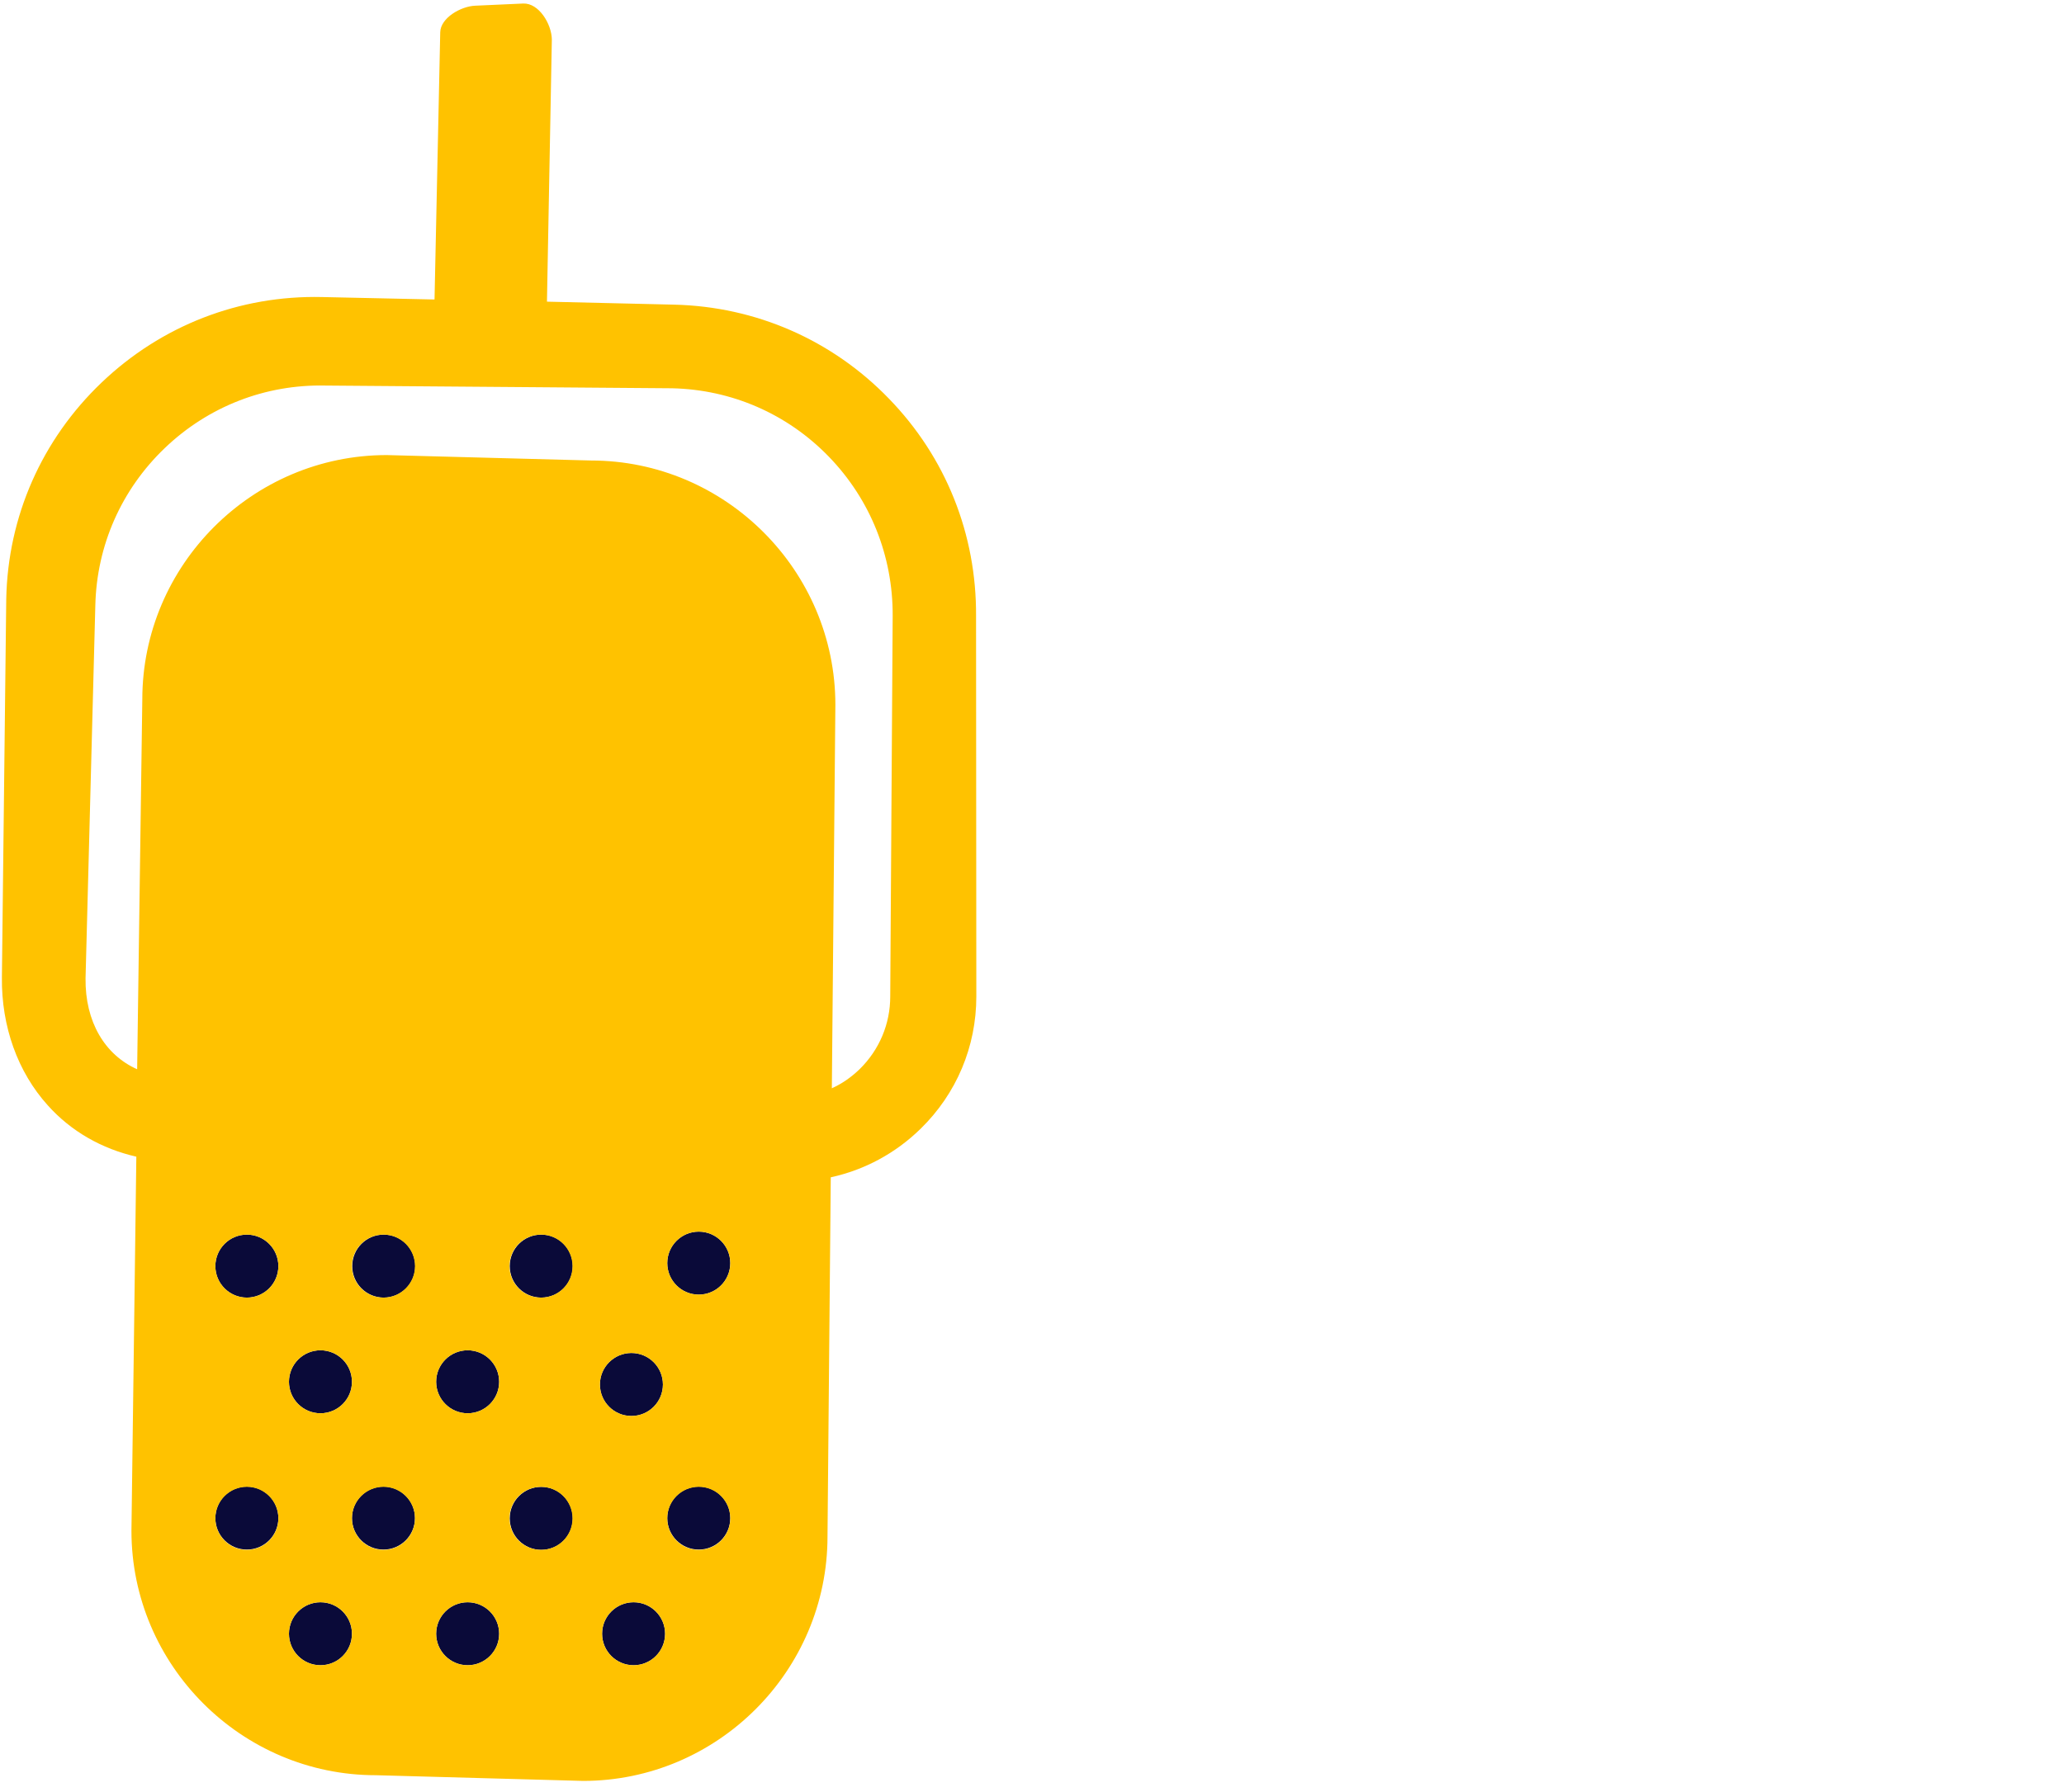 <?xml version="1.0" encoding="utf-8"?>
<!-- Generator: Adobe Illustrator 26.3.1, SVG Export Plug-In . SVG Version: 6.00 Build 0)  -->
<svg version="1.1" id="Layer_1" xmlns="http://www.w3.org/2000/svg" xmlns:xlink="http://www.w3.org/1999/xlink" x="0px" y="0px"
	 viewBox="0 0 76 66" enable-background="new 0 0 76 66" xml:space="preserve">
<path fill="none" d="M14.23,16.76l7.52,0.2c4.95,0,9,4.05,9,9l-0.13,14.12c0.38-0.18,0.72-0.42,1.03-0.71
	c0.72-0.71,1.12-1.66,1.12-2.67l0.09-14.02v-0.01c0.02-2.19-0.81-4.27-2.34-5.85c-1.53-1.58-3.58-2.47-5.77-2.52l-12.76-0.1
	c-2.22-0.05-4.32,0.77-5.92,2.3c-1.6,1.53-2.51,3.59-2.56,5.8L3.15,36.03c-0.02,1.59,0.71,2.81,1.9,3.35l0.17-13.62
	C5.23,20.81,9.28,16.75,14.23,16.76L14.23,16.76z"/>
<circle fill="#0A0A39" cx="9.09" cy="46.63" r="1.16"/>
<circle fill="#0A0A39" cx="14.13" cy="46.63" r="1.16"/>
<circle fill="#0A0A39" cx="19.93" cy="46.63" r="1.16"/>
<circle fill="#0A0A39" cx="25.73" cy="46.52" r="1.16"/>
<circle fill="#0A0A39" cx="23.25" cy="50.99" r="1.16"/>
<circle fill="#0A0A39" cx="17.22" cy="50.89" r="1.16"/>
<circle fill="#0A0A39" cx="11.8" cy="50.89" r="1.16"/>
<circle fill="#0A0A39" cx="9.09" cy="55.91" r="1.16"/>
<circle fill="#0A0A39" cx="14.12" cy="55.91" r="1.16"/>
<circle fill="#0A0A39" cx="19.93" cy="55.92" r="1.16"/>
<circle fill="#0A0A39" cx="25.73" cy="55.91" r="1.16"/>
<circle fill="#0A0A39" cx="23.33" cy="60.17" r="1.16"/>
<circle fill="#0A0A39" cx="17.22" cy="60.17" r="1.16"/>
<circle fill="#0A0A39" cx="11.8" cy="60.17" r="1.16"/>
<path fill="#FFC200" d="M35.94,22.69c0.02-3.01-1.11-5.85-3.21-8.01c-2.09-2.16-4.9-3.39-7.91-3.46l-4.68-0.11l0.18-9.66
	c-0.01-0.57-0.48-1.34-1.05-1.32L17.5,0.21c-0.53,0.02-1.28,0.45-1.29,0.98L16,11.03l-4.14-0.09c-3.04-0.07-5.92,1.05-8.12,3.15
	c-2.2,2.1-3.45,4.93-3.51,7.97L0.07,36c-0.02,1.8,0.58,3.48,1.69,4.71c0.86,0.96,1.99,1.6,3.26,1.89L4.84,56.38c0,4.95,4.05,9,9,9
	l7.63,0.21c4.95,0,9-4.05,9-9l0.12-13.23c1.24-0.27,2.38-0.88,3.31-1.79c1.32-1.29,2.05-3.02,2.05-4.87L35.94,22.69L35.94,22.69z
	 M9.09,57.08c-0.64,0-1.16-0.52-1.16-1.16s0.52-1.16,1.16-1.16c0.64,0,1.16,0.52,1.16,1.16S9.73,57.08,9.09,57.08z M9.09,47.79
	c-0.64,0-1.16-0.52-1.16-1.16s0.52-1.16,1.16-1.16c0.64,0,1.16,0.52,1.16,1.16S9.73,47.79,9.09,47.79z M11.8,61.33
	c-0.64,0-1.16-0.52-1.16-1.16s0.52-1.16,1.16-1.16c0.64,0,1.16,0.52,1.16,1.16S12.44,61.33,11.8,61.33z M10.64,50.89
	c0-0.64,0.52-1.16,1.16-1.16c0.64,0,1.16,0.52,1.16,1.16s-0.52,1.16-1.16,1.16C11.16,52.05,10.64,51.53,10.64,50.89z M14.12,57.08
	c-0.64,0-1.16-0.52-1.16-1.16s0.52-1.16,1.16-1.16s1.16,0.52,1.16,1.16S14.76,57.08,14.12,57.08z M14.12,47.79
	c-0.64,0-1.16-0.52-1.16-1.16s0.52-1.16,1.16-1.16s1.16,0.52,1.16,1.16S14.76,47.79,14.12,47.79z M17.22,61.33
	c-0.64,0-1.16-0.52-1.16-1.16s0.52-1.16,1.16-1.16s1.16,0.52,1.16,1.16S17.86,61.33,17.22,61.33z M17.22,52.05
	c-0.64,0-1.16-0.52-1.16-1.16s0.52-1.16,1.16-1.16s1.16,0.52,1.16,1.16S17.86,52.05,17.22,52.05z M19.92,57.08
	c-0.64,0-1.16-0.52-1.16-1.16s0.52-1.16,1.16-1.16s1.16,0.52,1.16,1.16S20.57,57.08,19.92,57.08z M19.92,47.79
	c-0.64,0-1.16-0.52-1.16-1.16s0.52-1.16,1.16-1.16s1.16,0.52,1.16,1.16S20.57,47.79,19.92,47.79z M23.33,61.33
	c-0.64,0-1.16-0.52-1.16-1.16s0.52-1.16,1.16-1.16s1.16,0.52,1.16,1.16S23.97,61.33,23.33,61.33z M22.09,50.99
	c0-0.64,0.52-1.16,1.16-1.16s1.16,0.52,1.16,1.16c0,0.64-0.52,1.16-1.16,1.16S22.09,51.63,22.09,50.99z M25.73,57.08
	c-0.64,0-1.16-0.52-1.16-1.16s0.52-1.16,1.16-1.16s1.16,0.52,1.16,1.16S26.37,57.08,25.73,57.08z M25.73,47.68
	c-0.64,0-1.16-0.52-1.16-1.16s0.52-1.16,1.16-1.16s1.16,0.52,1.16,1.16S26.37,47.68,25.73,47.68z M32.87,22.68L32.78,36.7
	c0,1.01-0.4,1.96-1.12,2.67c-0.31,0.3-0.65,0.54-1.03,0.71l0.13-14.12c0-4.95-4.05-9-9-9l-7.52-0.2c-4.95,0-9,4.05-9,9L5.05,39.38
	c-1.19-0.53-1.92-1.75-1.9-3.35l0.36-13.73c0.05-2.21,0.96-4.27,2.56-5.8c1.6-1.53,3.7-2.35,5.92-2.3l12.76,0.1
	c2.19,0.05,4.24,0.94,5.77,2.52C32.05,18.4,32.88,20.48,32.87,22.68L32.87,22.68L32.87,22.68z"/>
</svg>
